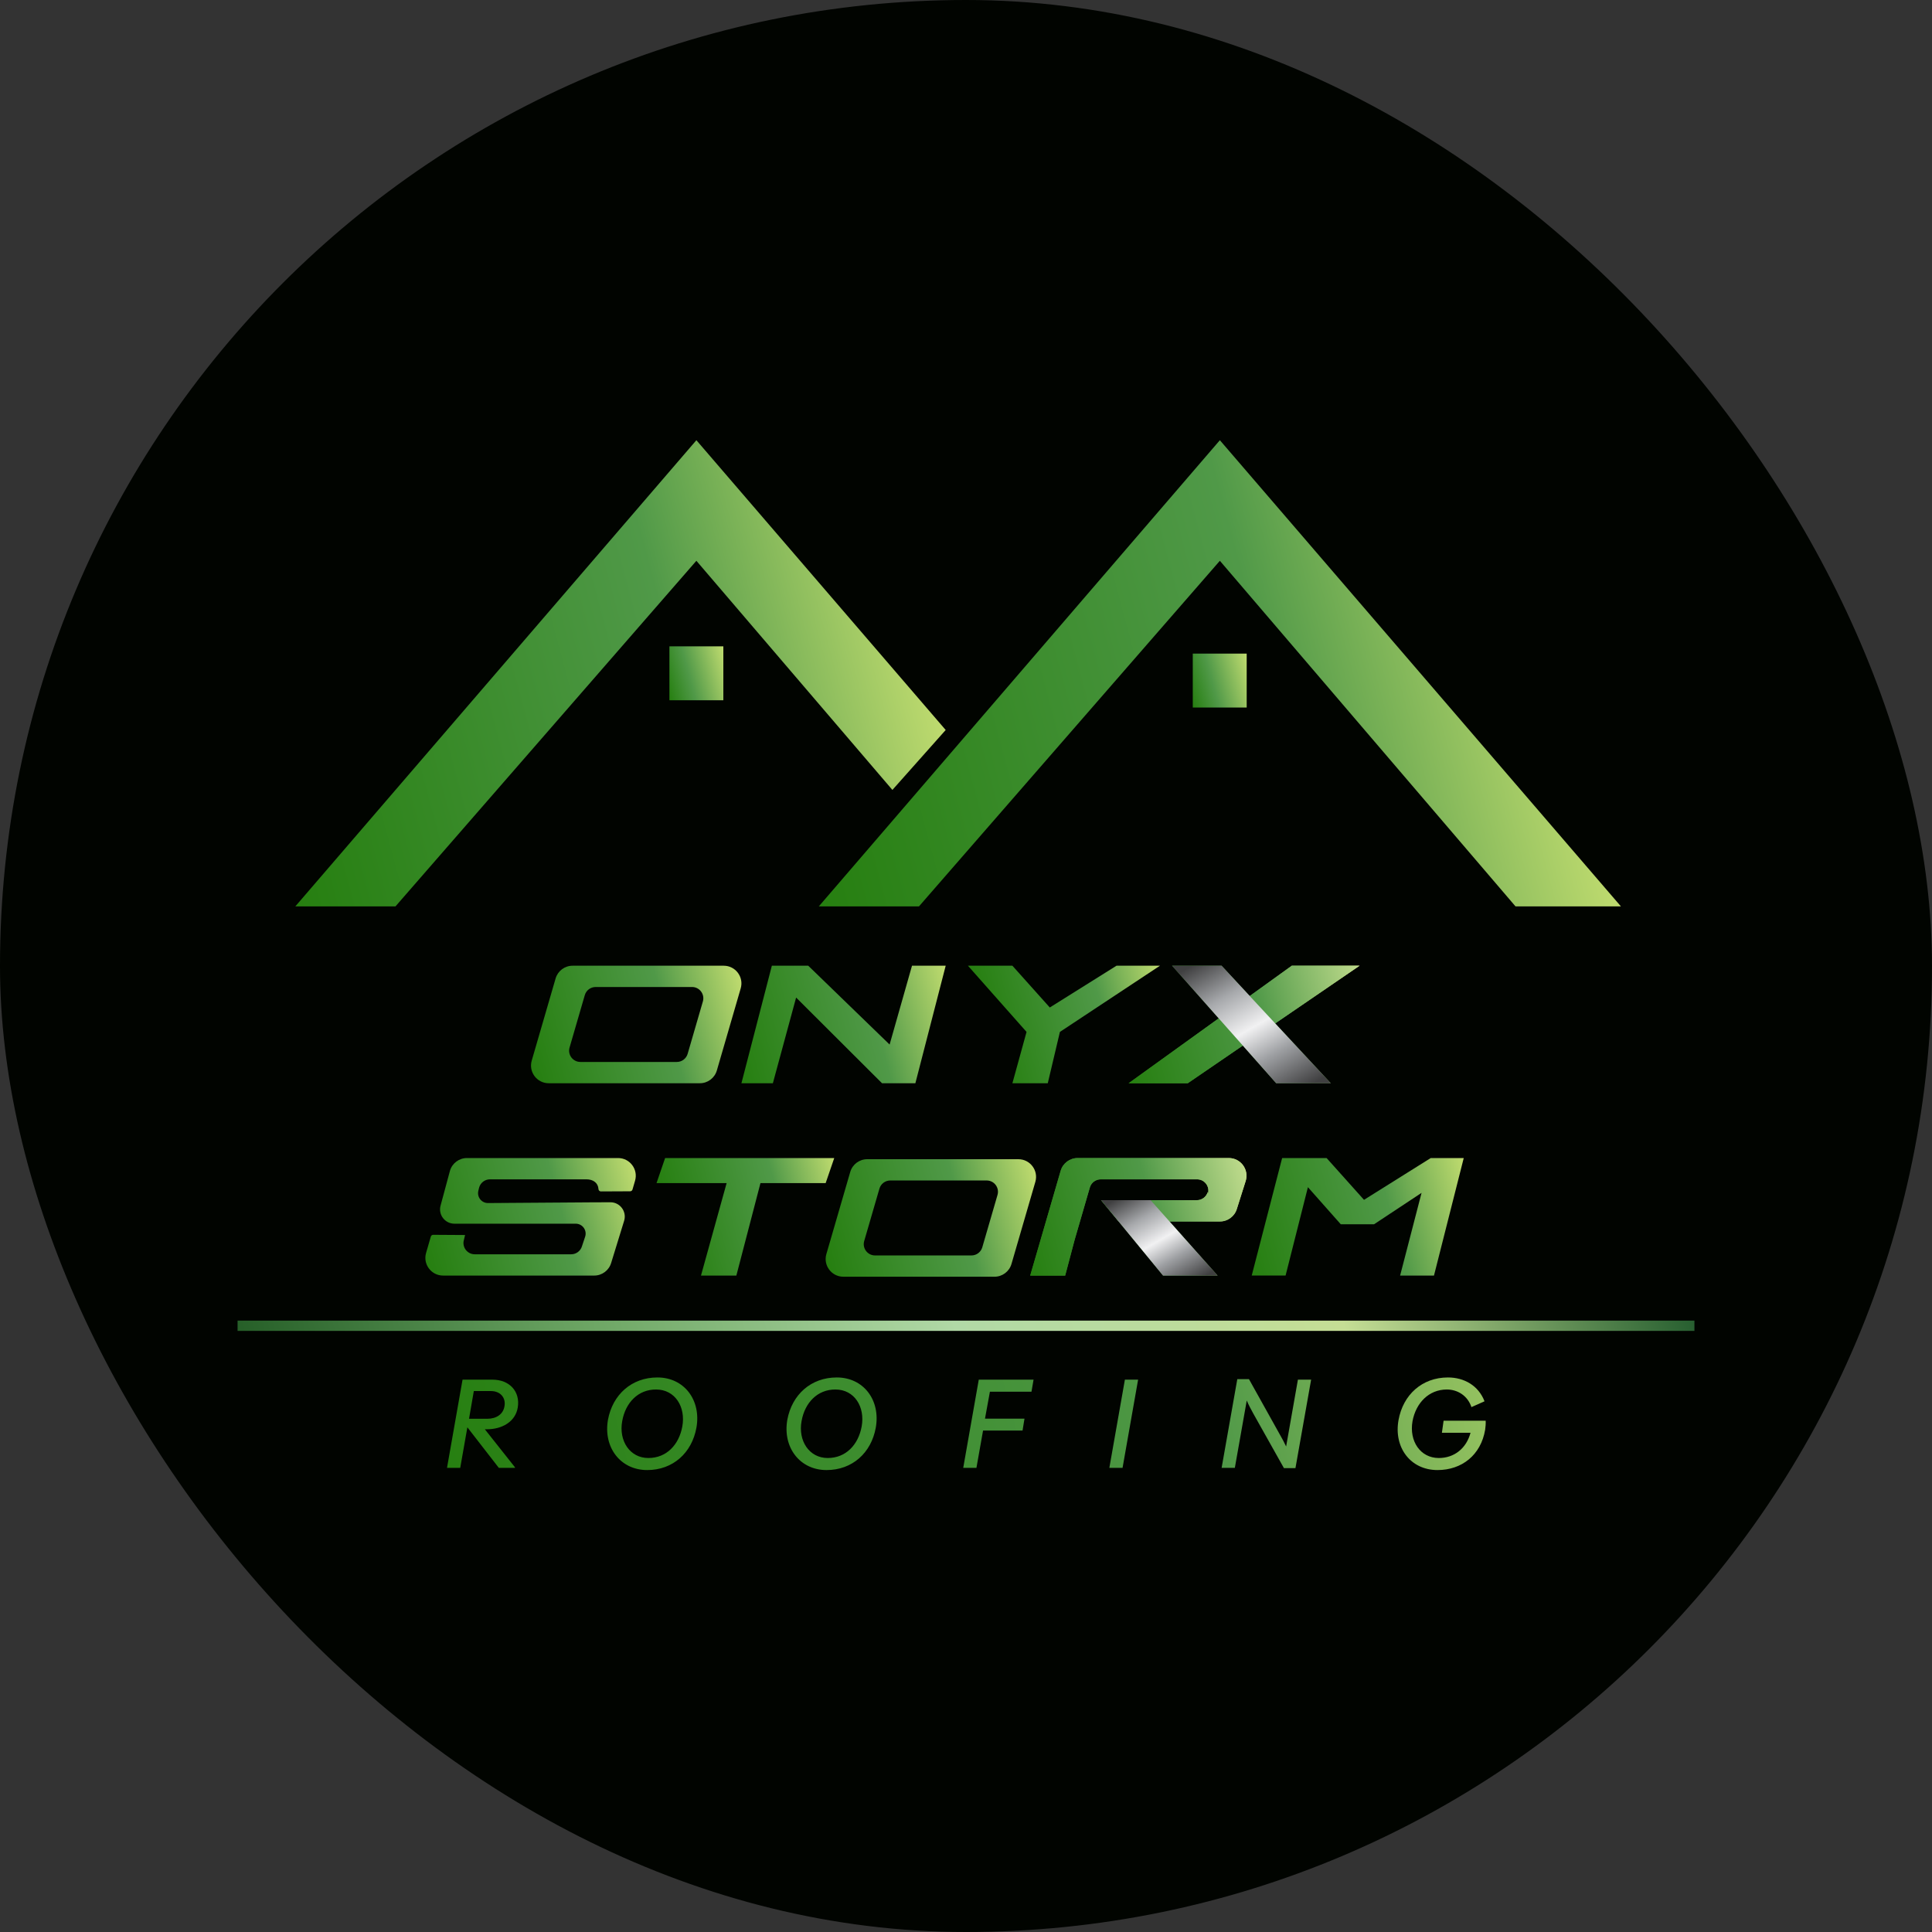 <svg width="553" height="553" viewBox="0 0 553 553" fill="none" xmlns="http://www.w3.org/2000/svg">
<rect x="0" y="0" width="553" height="553" fill="#333333" stroke="none"/>
<rect width="553" height="553" rx="276.5" fill="#010400"/>
<path d="M163.893 276.419C161.641 276.419 159.659 277.907 159.029 280.07L152.196 303.579C151.254 306.82 153.685 310.058 157.059 310.058H200.32C202.572 310.058 204.553 308.569 205.182 306.406L212.016 282.897C212.957 279.656 210.526 276.419 207.152 276.419H163.893ZM163.028 299.834L167.387 284.838C167.788 283.46 169.051 282.511 170.489 282.511H198.083C200.235 282.511 201.785 284.575 201.185 286.643L196.825 301.637C196.424 303.017 195.16 303.966 193.724 303.966H166.13C163.977 303.966 162.426 301.902 163.028 299.834Z" fill="url(#paint0_linear_2013_139)"/>
<path d="M261.044 276.419L254.632 298.983L231.344 276.419H220.93L212.22 310.058H221.219L227.873 285.532L252.462 310.058H262.009L270.688 276.419H261.044Z" fill="url(#paint1_linear_2013_139)"/>
<path d="M319.577 276.419L300.484 288.377L289.781 276.419H277.052L293.83 295.368L289.781 310.058H299.906L303.378 295.368L332.017 276.419H319.577Z" fill="url(#paint2_linear_2013_139)"/>
<path d="M369.747 276.419L323.049 310.058H339.973L389.152 276.419H369.747Z" fill="url(#paint3_linear_2013_139)"/>
<path d="M335.489 276.419L365.286 310.058H380.908L349.664 276.419H335.489Z" fill="url(#paint4_linear_2013_139)"/>
<path d="M369.747 276.419L323.049 310.058H339.973L389.152 276.419H369.747Z" fill="url(#paint5_linear_2013_139)"/>
<path d="M335.489 276.419L365.286 310.058H380.908L349.664 276.419H335.489Z" fill="url(#paint6_linear_2013_139)"/>
<path d="M133.653 331.469C131.401 331.469 129.419 332.958 128.79 335.12L126.123 345.014C125.36 347.638 127.329 350.259 130.061 350.259H164.785C166.722 350.259 168.091 352.155 167.481 353.993L166.586 356.688C166.185 358.068 164.921 359.017 163.484 359.017H135.891C133.738 359.017 132.187 356.952 132.788 354.885L133.12 353.503L123.996 353.446C123.681 353.443 123.404 353.65 123.316 353.952L121.957 358.629C121.015 361.87 123.446 365.108 126.82 365.108H170.08C172.332 365.108 174.314 363.619 174.943 361.457L178.664 349.373C179.428 346.743 177.45 344.117 174.711 344.127L169.658 344.144L139.693 344.354C137.844 344.367 136.477 342.637 136.915 340.84L137.148 339.888C137.549 338.51 138.813 337.561 140.249 337.561H167.843C169.769 337.561 171.197 338.563 171.303 340.363C171.324 340.735 171.629 341.027 172.002 341.025L180.369 340.984C180.681 340.982 180.954 340.775 181.041 340.476L181.776 337.948C182.719 334.707 180.287 331.469 176.914 331.469H133.653Z" fill="url(#paint7_linear_2013_139)"/>
<path d="M248.228 331.801C245.975 331.801 243.994 333.288 243.365 335.451L236.531 358.96C235.589 362.2 238.019 365.438 241.394 365.438H284.654C286.907 365.438 288.889 363.95 289.516 361.787L296.351 338.278C297.293 335.038 294.862 331.801 291.488 331.801H248.228ZM247.363 355.215L251.721 340.22C252.123 338.84 253.387 337.891 254.823 337.891H282.417C284.57 337.891 286.119 339.956 285.52 342.023L281.161 357.018C280.76 358.398 279.496 359.347 278.059 359.347H250.465C248.312 359.347 246.762 357.282 247.363 355.215Z" fill="url(#paint8_linear_2013_139)"/>
<path d="M409.515 331.475L409.462 331.506L390.422 343.431L379.719 331.475H366.988L358.28 365.104H367.975L374.367 339.811L383.766 350.418H393.311L406.892 341.435L400.755 365.114H410.449L418.392 333.747L418.966 331.475H409.515Z" fill="url(#paint9_linear_2013_139)"/>
<path d="M230.442 331.469H200.644H190.377L187.916 338.648H207.98L200.644 365.108H210.769L217.668 338.648H236.326L238.789 331.469H230.442Z" fill="url(#paint10_linear_2013_139)"/>
<path d="M308.457 331.469C306.204 331.469 304.223 332.958 303.594 335.12L294.877 365.108H304.888L307.592 354.885L311.95 339.888C312.351 338.51 313.616 337.561 315.053 337.561H342.646C344.799 337.561 346.349 339.626 345.749 341.693L345.687 341.203C345.285 342.583 344.021 343.531 342.585 343.531L315.17 343.53L320.181 349.623H349.181C351.434 349.623 353.415 348.135 354.044 345.972L356.58 337.948C357.522 334.707 355.091 331.469 351.717 331.469H308.457Z" fill="url(#paint11_linear_2013_139)"/>
<path d="M332.901 365.108L348.522 365.116L329.338 343.529L315.163 343.522L332.901 365.108Z" fill="url(#paint12_linear_2013_139)"/>
<path d="M308.457 331.469C306.204 331.469 304.223 332.958 303.594 335.12L294.877 365.108H304.888L307.592 354.885L311.95 339.888C312.351 338.51 313.616 337.561 315.053 337.561H342.646C344.799 337.561 346.349 339.626 345.749 341.693L345.687 341.203C345.285 342.583 344.021 343.531 342.585 343.531L315.17 343.53L320.181 349.623H349.181C351.434 349.623 353.415 348.135 354.044 345.972L356.58 337.948C357.522 334.707 355.091 331.469 351.717 331.469H308.457Z" fill="url(#paint13_linear_2013_139)"/>
<path d="M332.901 365.108L348.522 365.116L329.338 343.529L315.163 343.522L332.901 365.108Z" fill="url(#paint14_linear_2013_139)"/>
<path d="M234.365 259.442H263.035L349.164 160.514L433.792 259.442H463.963L349.164 126L234.365 259.442Z" fill="url(#paint15_linear_2013_139)"/>
<path d="M84.529 259.442H113.197L199.327 160.514L255.433 226.103L270.687 208.948L199.327 126L84.529 259.442Z" fill="url(#paint16_linear_2013_139)"/>
<path d="M68 380.945H485V378H68V380.945Z" fill="url(#paint17_linear_2013_139)"/>
<path d="M341.41 202.518H356.843V187.084H341.41V202.518Z" fill="url(#paint18_linear_2013_139)"/>
<path d="M191.61 200.438H207.044V185.004H191.61V200.438Z" fill="url(#paint19_linear_2013_139)"/>
<path d="M132.397 394.904L127.949 420.147H131.732L133.77 408.582H133.808L142.777 420.147H147.411V419.999L138.775 409.101H139.405C143.667 409.101 147.522 406.951 148.191 402.911C148.968 398.276 145.818 394.904 140.962 394.904H132.397ZM135.623 398.165H140.517C143.186 398.165 144.817 400.019 144.408 402.465C144.038 404.838 142.036 406.098 139.478 406.098H134.251L135.623 398.165Z" fill="url(#paint20_linear_2013_139)"/>
<path d="M174.018 406.394C172.647 414.216 177.54 420.778 185.251 420.778C192.628 420.778 198.04 415.849 199.337 408.656C200.746 400.835 195.89 394.273 188.179 394.273C180.803 394.273 175.352 399.166 174.018 406.394ZM178.096 406.767C179.023 401.501 182.656 397.683 187.808 397.72C193.184 397.72 196.334 402.651 195.297 408.323C194.333 413.549 190.774 417.33 185.585 417.33C180.282 417.33 177.058 412.4 178.096 406.767Z" fill="url(#paint21_linear_2013_139)"/>
<path d="M225.354 406.394C223.982 414.216 228.876 420.778 236.587 420.778C243.964 420.778 249.376 415.849 250.673 408.656C252.082 400.835 247.227 394.273 239.515 394.273C232.138 394.273 226.689 399.166 225.354 406.394ZM229.433 406.767C230.358 401.501 233.992 397.683 239.144 397.72C244.519 397.72 247.671 402.651 246.633 408.323C245.669 413.549 242.109 417.33 236.921 417.33C231.619 417.33 228.395 412.4 229.433 406.767Z" fill="url(#paint22_linear_2013_139)"/>
<path d="M280.156 394.904L275.707 420.147H279.488L281.38 409.472H292.686L293.241 406.062H281.936L283.344 398.349H295.244L295.836 394.904H280.156Z" fill="url(#paint23_linear_2013_139)"/>
<path d="M321.979 394.904L317.531 420.147H321.312L325.762 394.904H321.979Z" fill="url(#paint24_linear_2013_139)"/>
<path d="M354.155 394.756L349.669 420.147H353.451L356.86 400.871C357.38 402.095 358.011 403.281 358.678 404.505L367.501 420.222H370.8L375.286 394.904H371.504L368.131 414.031C367.575 412.844 366.945 411.659 366.276 410.509L357.492 394.756H354.155Z" fill="url(#paint25_linear_2013_139)"/>
<path d="M400.302 406.47C398.893 414.255 403.675 420.778 411.459 420.778C418.391 420.778 423.879 416.515 425.102 409.213C425.213 408.359 425.287 407.544 425.249 406.654H413.202L412.72 410.102H420.912C419.726 414.55 416.279 417.33 411.83 417.33C406.565 417.33 403.304 412.512 404.304 406.803C405.269 401.576 408.975 397.72 414.129 397.72C417.205 397.72 420.098 399.5 421.171 402.762L424.917 401.094C423.174 396.571 419.058 394.273 414.463 394.273C407.011 394.273 401.599 399.242 400.302 406.47Z" fill="url(#paint26_linear_2013_139)"/>
<defs>
<linearGradient id="paint0_linear_2013_139" x1="150.904" y1="301.599" x2="213.308" y2="284.878" gradientUnits="userSpaceOnUse">
<stop stop-color="#267F10"/>
<stop offset="0.637" stop-color="#509948"/>
<stop offset="1" stop-color="#BFDB6F"/>
</linearGradient>
<linearGradient id="paint1_linear_2013_139" x1="209.975" y1="301.677" x2="272.935" y2="284.807" gradientUnits="userSpaceOnUse">
<stop stop-color="#267F10"/>
<stop offset="0.637" stop-color="#509948"/>
<stop offset="1" stop-color="#BFDB6F"/>
</linearGradient>
<linearGradient id="paint2_linear_2013_139" x1="282.022" y1="294.968" x2="333.305" y2="281.227" gradientUnits="userSpaceOnUse">
<stop stop-color="#267F10"/>
<stop offset="0.637" stop-color="#509948"/>
<stop offset="1" stop-color="#BFDB6F"/>
</linearGradient>
<linearGradient id="paint3_linear_2013_139" x1="321.199" y1="303.152" x2="391.283" y2="284.373" gradientUnits="userSpaceOnUse">
<stop stop-color="#267F10"/>
<stop offset="0.637" stop-color="#509948"/>
<stop offset="1" stop-color="#BFDB6F"/>
</linearGradient>
<linearGradient id="paint4_linear_2013_139" x1="321.199" y1="303.152" x2="391.284" y2="284.373" gradientUnits="userSpaceOnUse">
<stop stop-color="#267F10"/>
<stop offset="0.637" stop-color="#509948"/>
<stop offset="1" stop-color="#BFDB6F"/>
</linearGradient>
<linearGradient id="paint5_linear_2013_139" x1="320.976" y1="302.318" x2="391.06" y2="283.539" gradientUnits="userSpaceOnUse">
<stop stop-color="#267F10"/>
<stop offset="0.573" stop-color="#509948"/>
<stop offset="1" stop-color="#BFDB8C"/>
</linearGradient>
<linearGradient id="paint6_linear_2013_139" x1="345.238" y1="270.791" x2="371.158" y2="315.686" gradientUnits="userSpaceOnUse">
<stop stop-color="#404041"/>
<stop offset="0.054" stop-color="#404041"/>
<stop offset="0.295" stop-color="#A6A8AB"/>
<stop offset="0.518" stop-color="#F1F1F2"/>
<stop offset="0.703" stop-color="#9EA0A3"/>
<stop offset="0.953" stop-color="#404041"/>
<stop offset="1" stop-color="#404041"/>
</linearGradient>
<linearGradient id="paint7_linear_2013_139" x1="120.664" y1="356.649" x2="183.069" y2="339.928" gradientUnits="userSpaceOnUse">
<stop stop-color="#267F10"/>
<stop offset="0.637" stop-color="#509948"/>
<stop offset="1" stop-color="#BFDB6F"/>
</linearGradient>
<linearGradient id="paint8_linear_2013_139" x1="235.239" y1="356.98" x2="297.643" y2="340.258" gradientUnits="userSpaceOnUse">
<stop stop-color="#267F10"/>
<stop offset="0.637" stop-color="#509948"/>
<stop offset="1" stop-color="#BFDB6F"/>
</linearGradient>
<linearGradient id="paint9_linear_2013_139" x1="356.117" y1="357.03" x2="421.144" y2="339.606" gradientUnits="userSpaceOnUse">
<stop stop-color="#267F10"/>
<stop offset="0.637" stop-color="#509948"/>
<stop offset="1" stop-color="#BFDB6F"/>
</linearGradient>
<linearGradient id="paint10_linear_2013_139" x1="191.174" y1="350.807" x2="240.433" y2="337.608" gradientUnits="userSpaceOnUse">
<stop stop-color="#267F10"/>
<stop offset="0.637" stop-color="#509948"/>
<stop offset="1" stop-color="#BFDB6F"/>
</linearGradient>
<linearGradient id="paint11_linear_2013_139" x1="292.903" y1="357.739" x2="357.973" y2="340.303" gradientUnits="userSpaceOnUse">
<stop stop-color="#267F10"/>
<stop offset="0.637" stop-color="#509948"/>
<stop offset="1" stop-color="#BFDB6F"/>
</linearGradient>
<linearGradient id="paint12_linear_2013_139" x1="292.902" y1="357.739" x2="357.973" y2="340.303" gradientUnits="userSpaceOnUse">
<stop stop-color="#267F10"/>
<stop offset="0.637" stop-color="#509948"/>
<stop offset="1" stop-color="#BFDB6F"/>
</linearGradient>
<linearGradient id="paint13_linear_2013_139" x1="291.44" y1="352.281" x2="356.51" y2="334.845" gradientUnits="userSpaceOnUse">
<stop stop-color="#267F10"/>
<stop offset="0.573" stop-color="#509948"/>
<stop offset="1" stop-color="#BFDB8C"/>
</linearGradient>
<linearGradient id="paint14_linear_2013_139" x1="323.008" y1="338.998" x2="340.677" y2="369.64" gradientUnits="userSpaceOnUse">
<stop stop-color="#404041"/>
<stop offset="0.054" stop-color="#404041"/>
<stop offset="0.295" stop-color="#A6A8AB"/>
<stop offset="0.518" stop-color="#F1F1F2"/>
<stop offset="0.703" stop-color="#9EA0A3"/>
<stop offset="0.953" stop-color="#404041"/>
<stop offset="1" stop-color="#404041"/>
</linearGradient>
<linearGradient id="paint15_linear_2013_139" x1="229.22" y1="240.24" x2="443.438" y2="182.841" gradientUnits="userSpaceOnUse">
<stop stop-color="#267F10"/>
<stop offset="0.637" stop-color="#509948"/>
<stop offset="1" stop-color="#BFDB6F"/>
</linearGradient>
<linearGradient id="paint16_linear_2013_139" x1="73.249" y1="217.35" x2="259.561" y2="167.428" gradientUnits="userSpaceOnUse">
<stop stop-color="#267F10"/>
<stop offset="0.637" stop-color="#509948"/>
<stop offset="1" stop-color="#BFDB6F"/>
</linearGradient>
<linearGradient id="paint17_linear_2013_139" x1="81.598" y1="431.696" x2="471.401" y2="327.249" gradientUnits="userSpaceOnUse">
<stop stop-color="#265F28"/>
<stop offset="0.247" stop-color="#6EA765"/>
<stop offset="0.493" stop-color="#B1D9A6"/>
<stop offset="0.759" stop-color="#C5DE95"/>
<stop offset="1" stop-color="#275F30"/>
</linearGradient>
<linearGradient id="paint18_linear_2013_139" x1="339.997" y1="197.247" x2="358.256" y2="192.354" gradientUnits="userSpaceOnUse">
<stop stop-color="#267F10"/>
<stop offset="0.385" stop-color="#509948"/>
<stop offset="1" stop-color="#BFDB6F"/>
</linearGradient>
<linearGradient id="paint19_linear_2013_139" x1="190.197" y1="195.167" x2="208.456" y2="190.275" gradientUnits="userSpaceOnUse">
<stop stop-color="#267F10"/>
<stop offset="0.385" stop-color="#509948"/>
<stop offset="1" stop-color="#BFDB6F"/>
</linearGradient>
<linearGradient id="paint20_linear_2013_139" x1="132.887" y1="456.415" x2="466.185" y2="367.108" gradientUnits="userSpaceOnUse">
<stop stop-color="#267F10"/>
<stop offset="0.637" stop-color="#509948"/>
<stop offset="1" stop-color="#BFDB6F"/>
</linearGradient>
<linearGradient id="paint21_linear_2013_139" x1="132.887" y1="456.415" x2="466.185" y2="367.108" gradientUnits="userSpaceOnUse">
<stop stop-color="#267F10"/>
<stop offset="0.637" stop-color="#509948"/>
<stop offset="1" stop-color="#BFDB6F"/>
</linearGradient>
<linearGradient id="paint22_linear_2013_139" x1="132.887" y1="456.415" x2="466.185" y2="367.108" gradientUnits="userSpaceOnUse">
<stop stop-color="#267F10"/>
<stop offset="0.637" stop-color="#509948"/>
<stop offset="1" stop-color="#BFDB6F"/>
</linearGradient>
<linearGradient id="paint23_linear_2013_139" x1="132.887" y1="456.415" x2="466.185" y2="367.108" gradientUnits="userSpaceOnUse">
<stop stop-color="#267F10"/>
<stop offset="0.637" stop-color="#509948"/>
<stop offset="1" stop-color="#BFDB6F"/>
</linearGradient>
<linearGradient id="paint24_linear_2013_139" x1="132.887" y1="456.415" x2="466.185" y2="367.107" gradientUnits="userSpaceOnUse">
<stop stop-color="#267F10"/>
<stop offset="0.637" stop-color="#509948"/>
<stop offset="1" stop-color="#BFDB6F"/>
</linearGradient>
<linearGradient id="paint25_linear_2013_139" x1="132.887" y1="456.415" x2="466.185" y2="367.108" gradientUnits="userSpaceOnUse">
<stop stop-color="#267F10"/>
<stop offset="0.637" stop-color="#509948"/>
<stop offset="1" stop-color="#BFDB6F"/>
</linearGradient>
<linearGradient id="paint26_linear_2013_139" x1="132.887" y1="456.415" x2="466.185" y2="367.107" gradientUnits="userSpaceOnUse">
<stop stop-color="#267F10"/>
<stop offset="0.637" stop-color="#509948"/>
<stop offset="1" stop-color="#BFDB6F"/>
</linearGradient>
</defs>
</svg>

